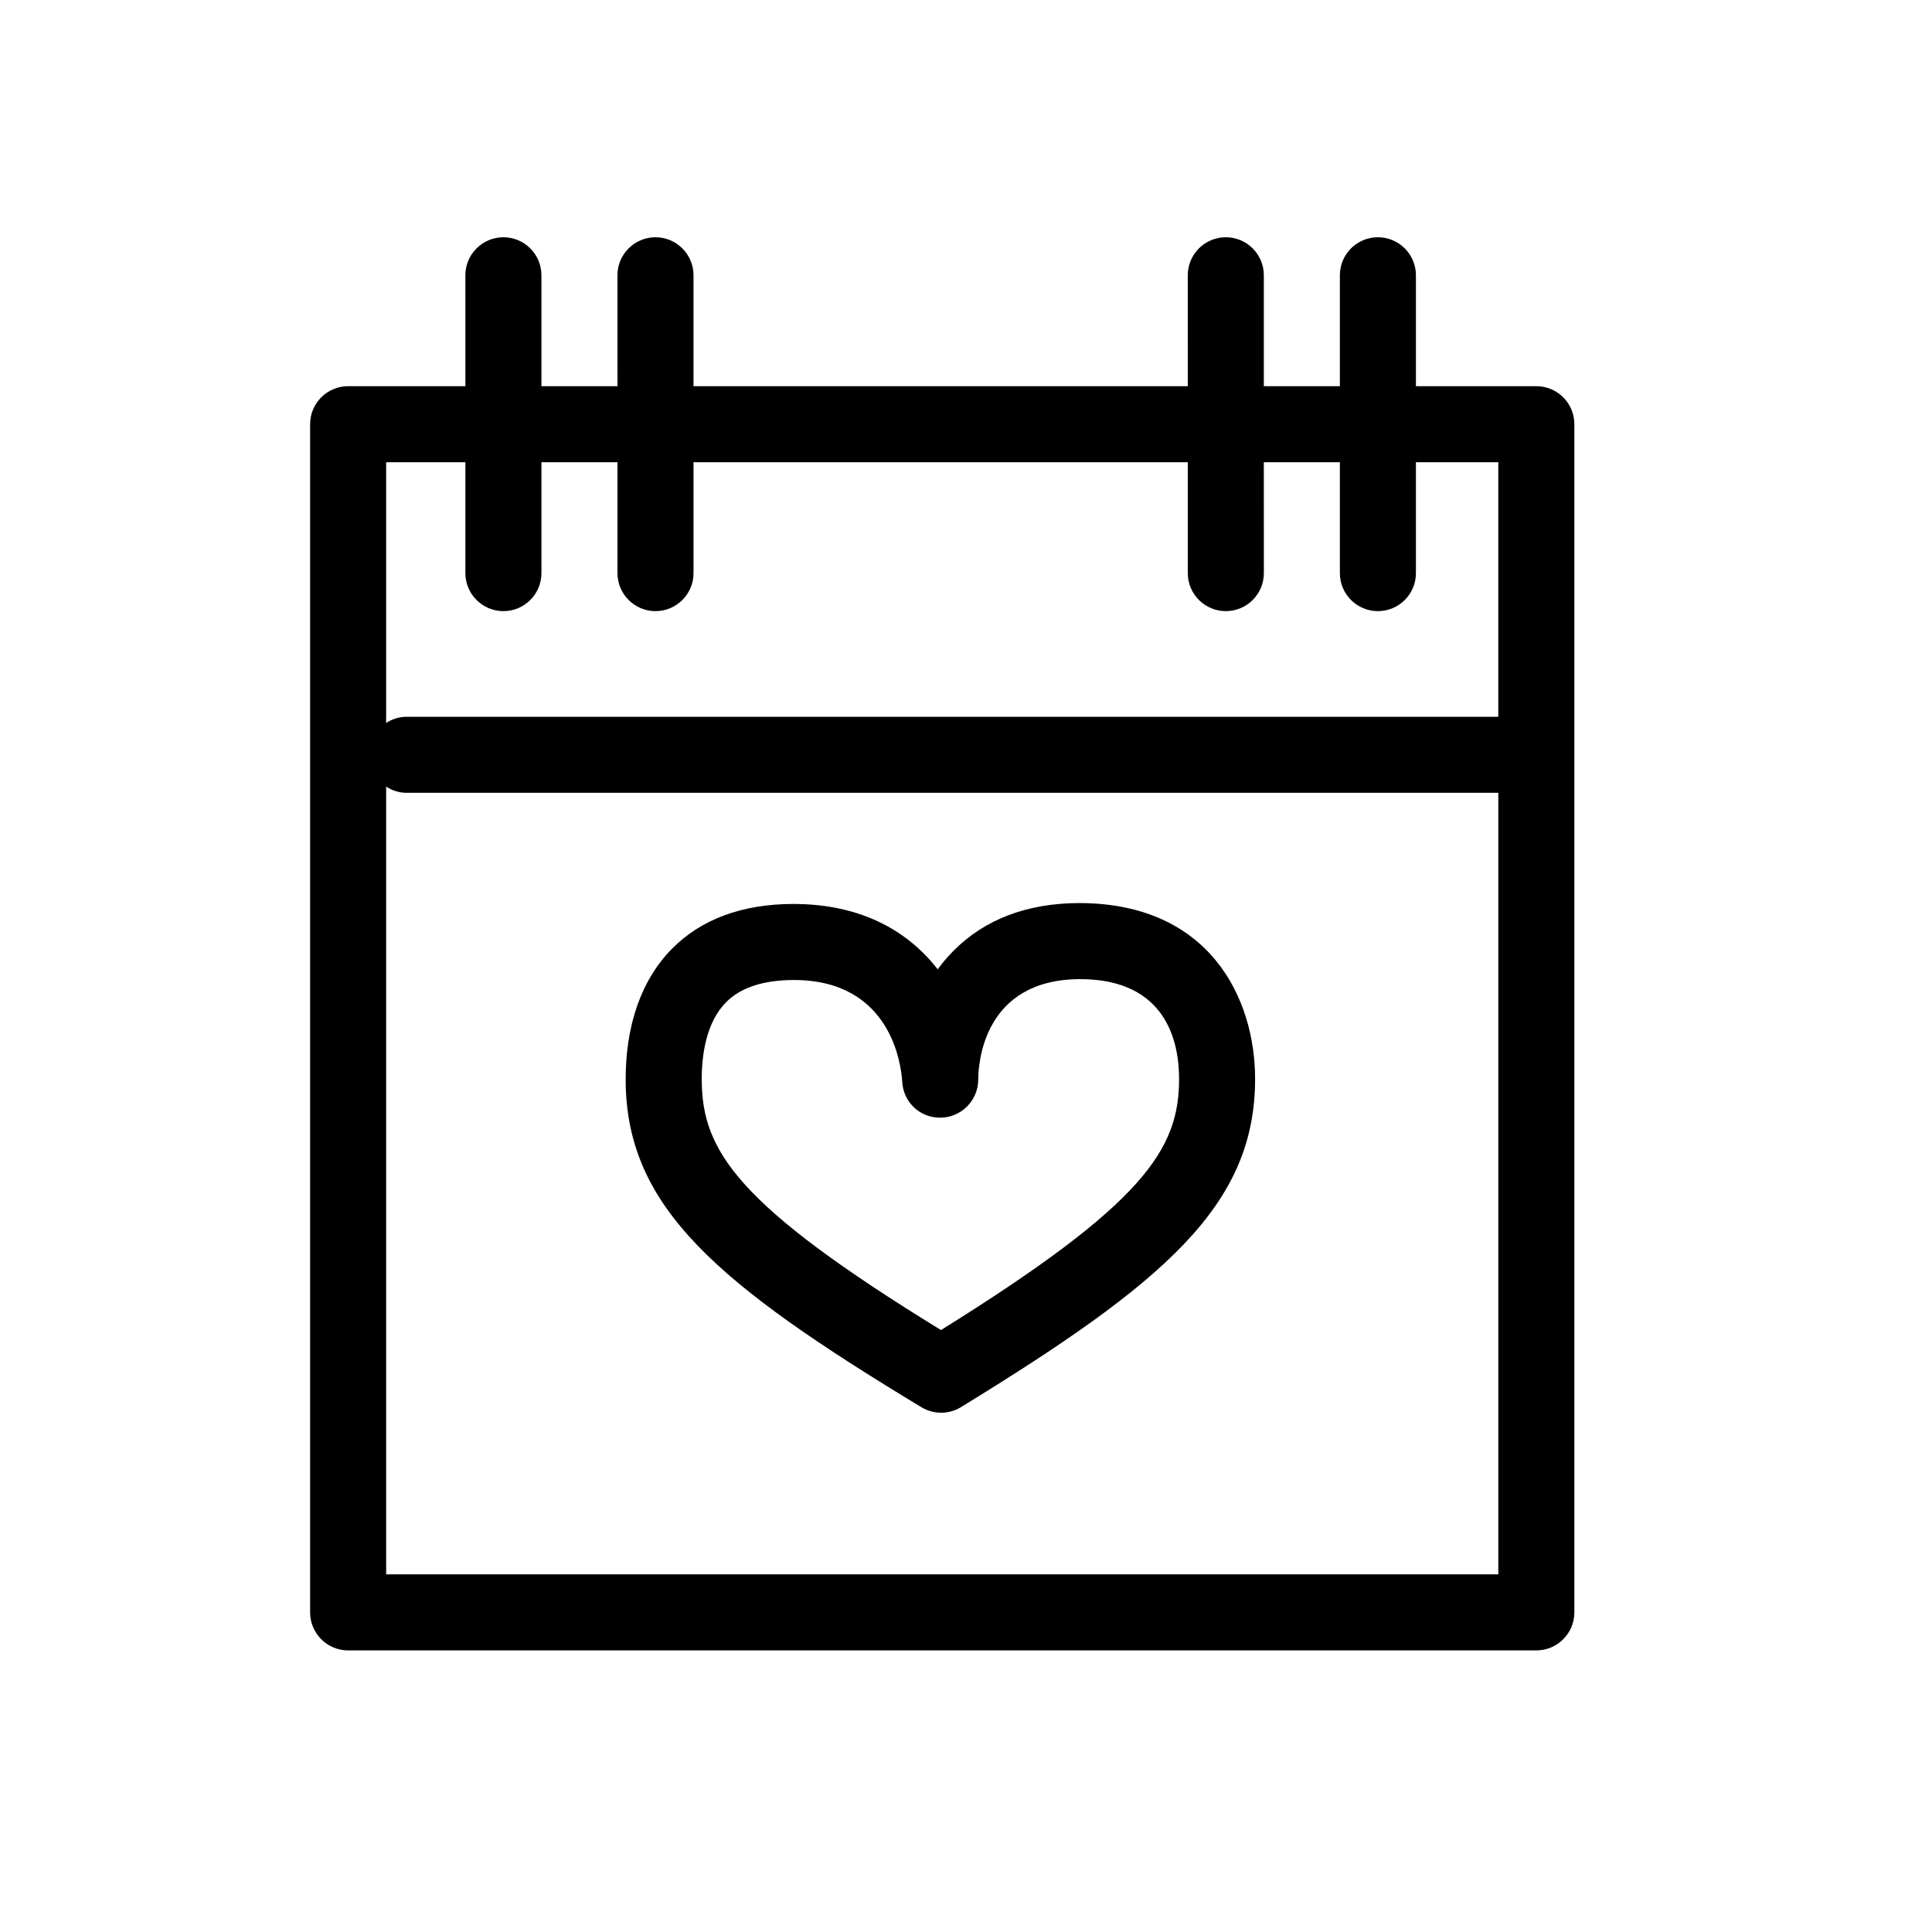 <?xml version="1.0" encoding="UTF-8"?>
<!-- Uploaded to: SVG Repo, www.svgrepo.com, Generator: SVG Repo Mixer Tools -->
<svg fill="#000000" width="800px" height="800px" version="1.1" viewBox="144 144 512 512" xmlns="http://www.w3.org/2000/svg">
 <g>
  <path d="m551.14 246.34h-31.906v-29.387c0-5.562-4.516-10.078-10.078-10.078s-10.078 4.516-10.078 10.078l0.004 29.387h-20.152v-29.387c0-5.562-4.516-10.078-10.078-10.078s-10.078 4.516-10.078 10.078l0.004 29.387h-130.99v-29.387c0-5.562-4.516-10.078-10.078-10.078s-10.078 4.516-10.078 10.078l0.008 29.387h-20.152v-29.387c0-5.562-4.516-10.078-10.078-10.078s-10.078 4.516-10.078 10.078l0.004 29.387h-31.07c-5.562 0-10.078 4.516-10.078 10.078v314.88c0 5.562 4.516 10.078 10.078 10.078h314.88c5.562 0 10.078-4.516 10.078-10.078v-314.88c0-5.562-4.516-10.078-10.078-10.078zm-283.81 20.152v29.387c0 5.562 4.516 10.078 10.078 10.078s10.078-4.516 10.078-10.078l-0.004-29.387h20.152v29.387c0 5.562 4.516 10.078 10.078 10.078s10.078-4.516 10.078-10.078l-0.004-29.387h130.99v29.387c0 5.562 4.516 10.078 10.078 10.078s10.078-4.516 10.078-10.078l-0.008-29.387h20.152v29.387c0 5.562 4.516 10.078 10.078 10.078s10.078-4.516 10.078-10.078l-0.004-29.387h21.832v67.461h-289.26c-2.019 0-3.894 0.609-5.473 1.633v-69.094zm-20.996 294.73v-208.75c1.578 1.023 3.449 1.633 5.473 1.633h289.26v207.12z"/>
  <path d="m429.95 383.32c-13.824 0.051-25.039 4.332-33.344 12.734-1.531 1.551-2.891 3.168-4.098 4.828-7.516-9.652-19.625-17.324-38.305-17.324-13.543 0.035-24.336 4.019-32.086 11.84-8.141 8.211-12.395 20.328-12.309 35.047 0.211 33.582 24.348 53.82 78.379 86.484 1.602 0.969 3.406 1.457 5.215 1.457 1.824 0 3.652-0.492 5.266-1.484 53.902-33.043 77.949-53.445 77.945-86.969 0.004-21.508-12.152-46.613-46.664-46.613zm-36.582 113.16c-53.938-33.117-63.281-47.418-63.398-66.164-0.039-6.438 1.047-15.266 6.469-20.73 3.844-3.879 9.844-5.856 17.949-5.875 25.746 0 28.434 22.484 28.711 26.93 0.262 5.457 4.762 9.707 10.289 9.551 5.457-0.121 9.828-4.606 9.855-10.062 0.02-4.434 1.406-26.562 26.965-26.652 22.852 0 26.262 16.57 26.262 26.449-0.004 18.699-9.27 33.043-63.102 66.555z"/>
 </g>
</svg>